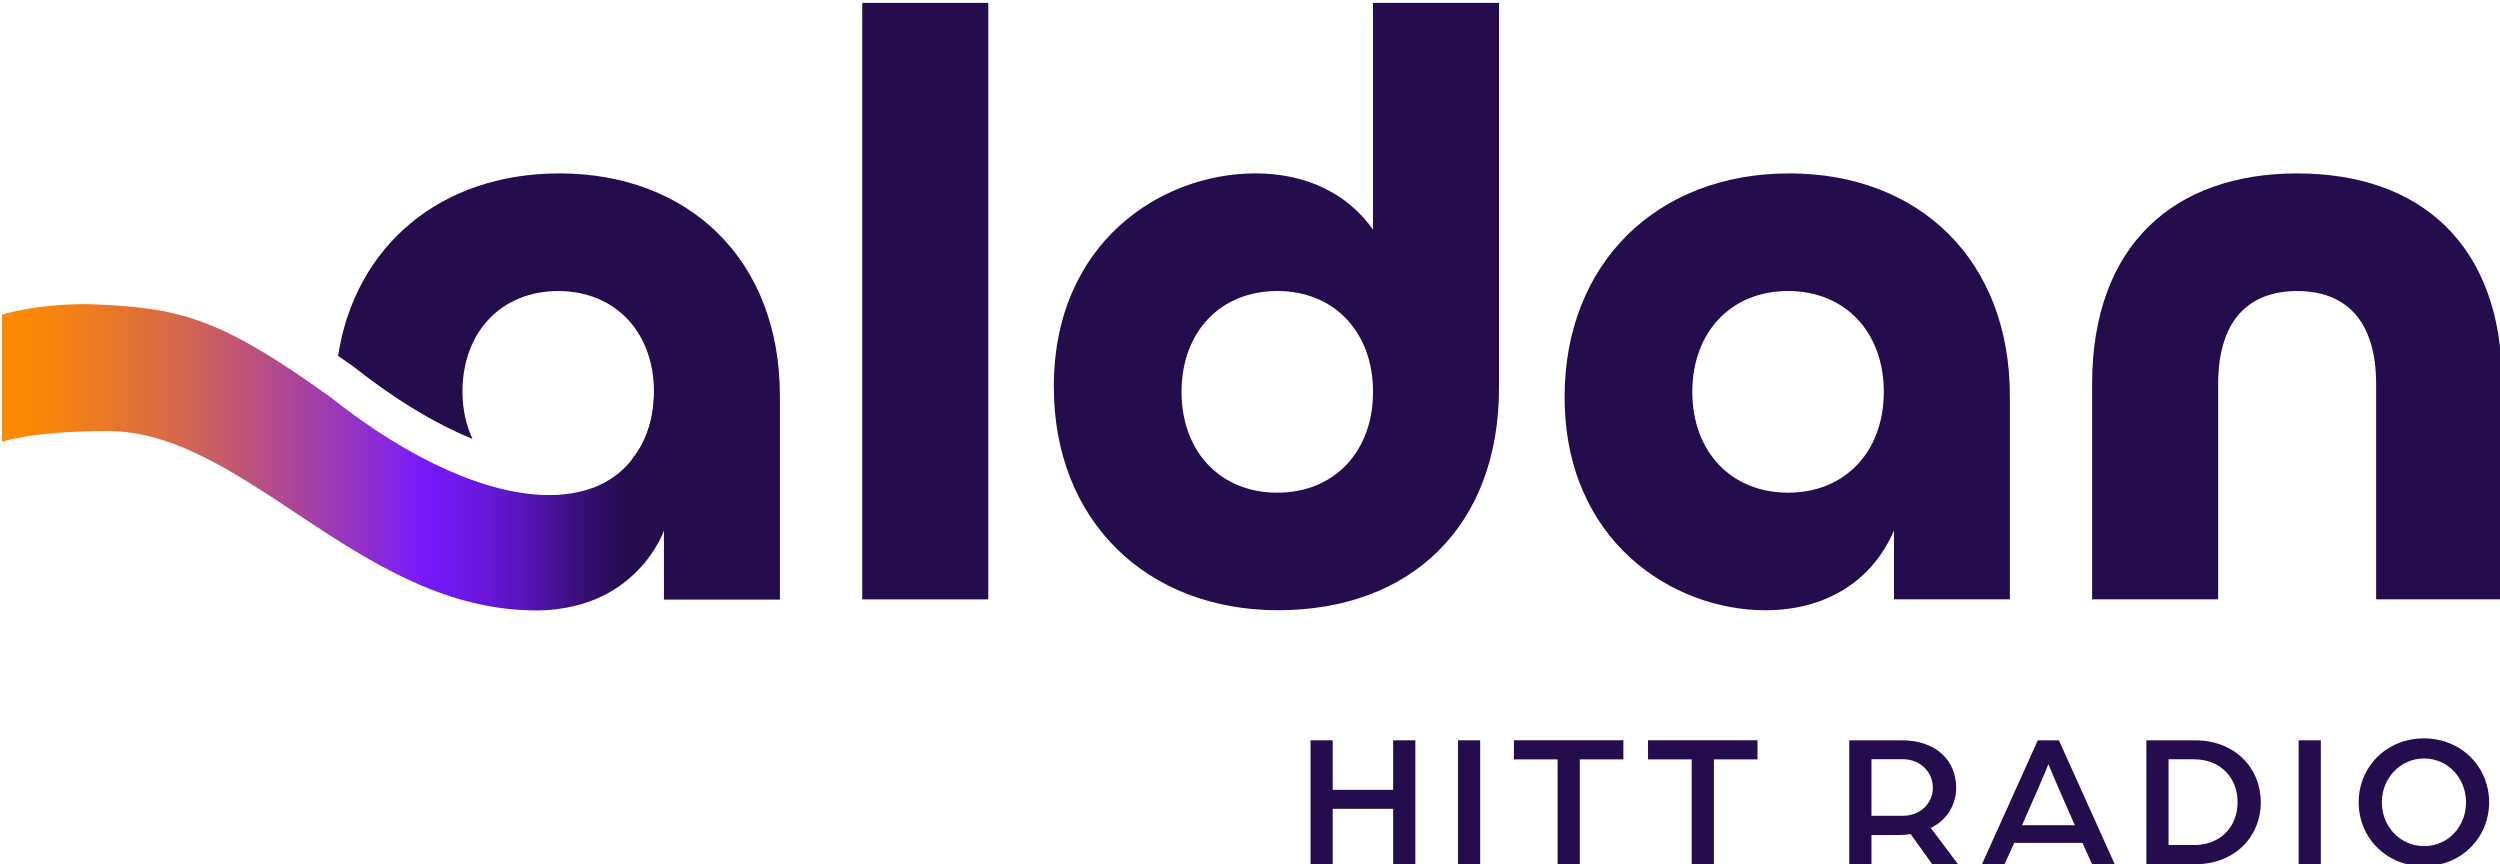 <svg width="570" height="197" viewBox="0 0 570 197" fill="none" xmlns="http://www.w3.org/2000/svg">
<g clip-path="url(#clip0_684_478)">
<path d="M225.33 0.66H196.59V136.66H225.33V0.66Z" fill="#250C4C"/>
<path d="M313.06 52.37C307.12 43.94 297.55 39.53 286.24 39.53C264.79 39.53 240.27 55.24 240.27 88.18C240.27 118.64 261.34 139.13 291.41 139.13C321.48 139.13 341.78 120.17 341.78 88.37V0.66H313.04V52.37H313.05H313.06ZM291.22 112.33C278.2 112.33 269.39 102.95 269.39 89.34C269.39 75.73 278.2 66.35 291.22 66.35C304.24 66.35 313.05 75.74 313.05 89.34C313.05 102.94 304.24 112.33 291.22 112.33Z" fill="#250C4C"/>
<path d="M407.87 39.54C377.8 39.54 356.73 60.04 356.73 90.49C356.73 123.44 381.44 139.14 402.51 139.14C416.1 139.14 426.83 132.62 431.82 120.95V136.65H458.25V90.29C458.25 59.26 437.57 39.53 407.88 39.53L407.87 39.54ZM407.68 112.33C394.66 112.33 385.85 102.95 385.85 89.34C385.85 75.73 394.66 66.35 407.68 66.35C420.7 66.35 429.51 75.74 429.51 89.34C429.51 102.94 420.7 112.33 407.68 112.33Z" fill="#250C4C"/>
<path d="M523.74 39.54C495.77 39.54 477 55.82 477 87.62V136.65H505.74V87.62C505.74 72.68 513.01 66.36 523.75 66.36C534.49 66.36 541.76 72.68 541.76 87.62V136.65H570.5V87.62C570.5 55.64 551.73 39.54 523.76 39.54H523.74Z" fill="#250C4C"/>
<path d="M127.46 39.54C100.59 39.54 80.96 55.93 77.08 81.14C78.22 81.94 79.25 82.61 80.46 83.49C89.96 91.02 99.25 96.61 107.73 100.08C106.3 96.95 105.44 93.37 105.44 89.35C105.44 75.76 114.25 66.36 127.27 66.36C140.29 66.36 149.1 75.74 149.1 89.35C149.1 95.41 147.35 100.63 144.24 104.55L151.39 120.95V136.65H177.82V90.29C177.82 59.26 157.14 39.53 127.45 39.53L127.46 39.54Z" fill="#250C4C"/>
<path d="M149.11 89.35C149.11 95.41 147.36 100.63 144.25 104.55C142.37 107.05 139.93 109.05 136.95 110.47C133.53 112.09 129.57 112.88 125.2 112.88C111.41 112.88 93.53 104.99 75.37 90.57C50.8 72.94 41.62 70.27 22.4 69.43C9.48 68.87 0.46 71.73 0.46 71.73V100.74C0.46 100.74 7.25 98.28 24.55 98.28C55.22 98.28 81.08 137.5 119.66 139.11C120.48 139.15 121.29 139.18 122.09 139.18C122.89 139.18 123.7 139.15 124.48 139.11C124.63 139.11 124.77 139.09 124.93 139.08C125.6 139.04 126.27 138.98 126.91 138.89C127 138.88 127.11 138.87 127.2 138.85C132.44 138.19 136.63 136.53 139.94 134.47C139.95 134.47 139.97 134.45 139.98 134.44C140.6 134.06 141.19 133.66 141.74 133.26C141.78 133.23 141.82 133.2 141.85 133.17C142.41 132.75 142.95 132.33 143.46 131.89C143.48 131.88 143.49 131.87 143.51 131.85C149.4 126.8 151.38 120.97 151.38 120.97V136.67H177.81L149.07 89.36H149.09L149.11 89.35Z" fill="url(#paint0_linear_684_478)"/>
<path d="M298.8 168.79H303.86V180.09H317.64V168.79H322.7V197.06H317.64V184.41H303.86V197.06H298.8V168.79Z" fill="#250C4C"/>
<path d="M332.42 168.79H337.48V197.06H332.42V168.79Z" fill="#250C4C"/>
<path d="M355.11 173.14H345.17V168.78H370.13V173.14H360.19V197.05H355.13V173.14H355.12H355.11Z" fill="#250C4C"/>
<path d="M385.69 173.14H375.75V168.78H400.71V173.14H390.77V197.05H385.71V173.14H385.7H385.69Z" fill="#250C4C"/>
<path d="M421.63 168.79H433.58C441.7 168.79 446.01 173.64 446.01 179.61C446.01 183.41 443.96 186.98 440.21 188.77L446.45 197.06H440.56L435.63 190.17C434.84 190.3 433.97 190.39 433.1 190.39H426.69V197.06H421.63V168.79ZM433.8 186.01C437.86 186.01 440.69 183.14 440.69 179.6C440.69 176.06 437.86 173.1 433.84 173.1H426.69V186.01H433.8Z" fill="#250C4C"/>
<path d="M464.64 168.79H469.43L482.16 197.06H477.01L474.79 192.17H459.25L457.03 197.06H451.88L464.62 168.79H464.64ZM473.06 188.15L469.83 180.82C468.61 178.03 467.04 174.23 467.04 174.23C467.04 174.23 465.51 177.98 464.25 180.82L461.02 188.15H473.06Z" fill="#250C4C"/>
<path d="M489.37 168.79H500.45C509.65 168.79 515.46 175.2 515.46 182.92C515.46 190.64 509.66 197.05 500.45 197.05H489.37V168.78V168.79ZM500.23 192.68C506.21 192.68 510.17 188.54 510.17 182.9C510.17 177.26 506.2 173.12 500.23 173.12H494.43V192.66H500.23V192.68Z" fill="#250C4C"/>
<path d="M524.09 168.79H529.15V197.06H524.09V168.79Z" fill="#250C4C"/>
<path d="M537.78 182.92C537.78 174.85 544.11 168.35 552.65 168.35C561.19 168.35 567.52 174.85 567.52 182.92C567.52 190.99 561.19 197.49 552.65 197.49C544.11 197.49 537.78 191.04 537.78 182.92ZM562.26 182.92C562.26 177.47 558.16 172.93 552.7 172.93C547.24 172.93 543.06 177.46 543.06 182.92C543.06 188.38 547.16 192.91 552.7 192.91C558.24 192.91 562.26 188.38 562.26 182.92Z" fill="#250C4C"/>
</g>
<defs>
<linearGradient id="paint0_linear_684_478" x1="0.47" y1="104.25" x2="177.83" y2="104.25" gradientUnits="userSpaceOnUse">
<stop stop-color="#FF8B00"/>
<stop offset="0.05" stop-color="#FA8609"/>
<stop offset="0.12" stop-color="#EC7B21"/>
<stop offset="0.22" stop-color="#D76949"/>
<stop offset="0.33" stop-color="#B85081"/>
<stop offset="0.46" stop-color="#9331C8"/>
<stop offset="0.54" stop-color="#771AFC"/>
<stop offset="0.57" stop-color="#7219F2"/>
<stop offset="0.62" stop-color="#6717DA"/>
<stop offset="0.68" stop-color="#5414B2"/>
<stop offset="0.74" stop-color="#3A0F7B"/>
<stop offset="0.8" stop-color="#250C4C"/>
</linearGradient>
<clipPath id="clip0_684_478">
<rect width="570" height="197" fill="white"/>
</clipPath>
</defs>
</svg>
